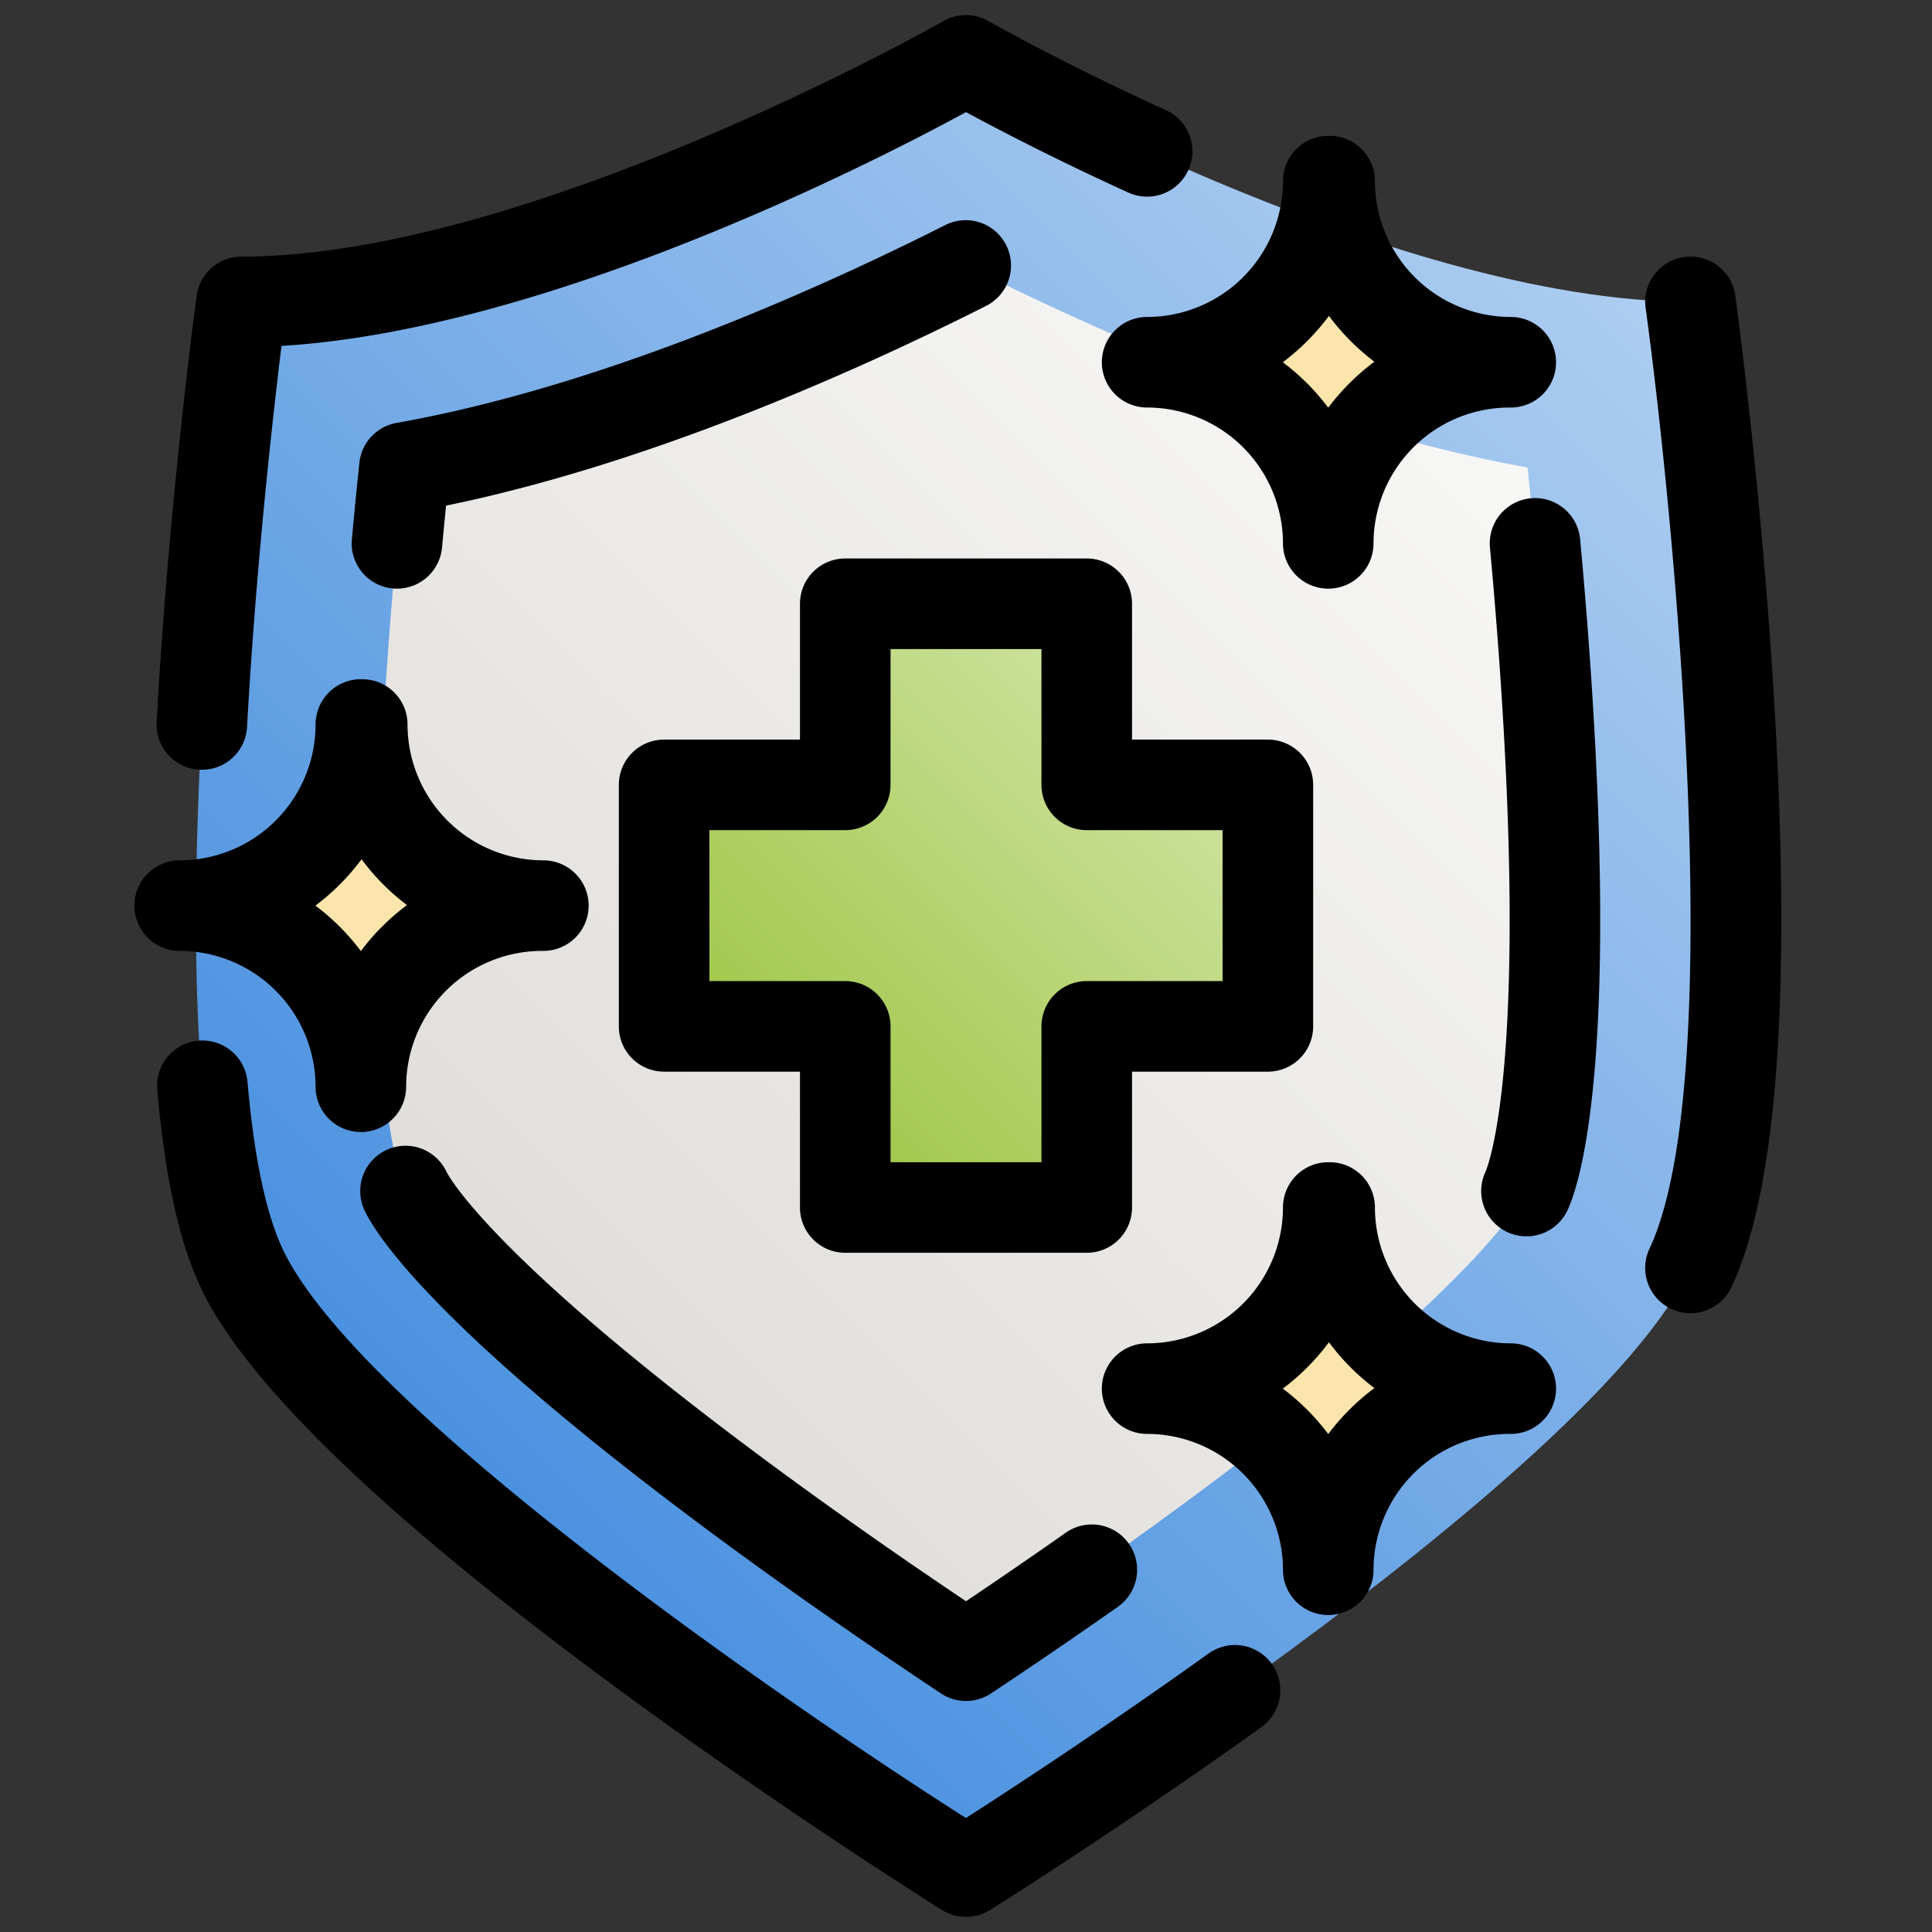<svg height="512" viewBox="0 0 512 512" width="512" xmlns="http://www.w3.org/2000/svg" xmlns:xlink="http://www.w3.org/1999/xlink"><rect x="0" y="0" width="512" height="512" fill="#333333" stroke="none"/><linearGradient id="New_Gradient_Swatch_30" gradientUnits="userSpaceOnUse" x1="93.943" x2="418.057" y1="374.171" y2="50.057"><stop offset="0" stop-color="#4890df"/><stop offset="1" stop-color="#afcef1"/></linearGradient><linearGradient id="New_Gradient_Swatch_26" gradientUnits="userSpaceOnUse" x1="132.685" x2="379.315" y1="345.017" y2="98.386"><stop offset="0" stop-color="#e0deda"/><stop offset="1" stop-color="#f7f7f6"/></linearGradient><linearGradient id="New_Gradient_Swatch_27" gradientUnits="userSpaceOnUse" x1="200" x2="312" y1="296" y2="184"><stop offset="0" stop-color="#9ec645"/><stop offset="1" stop-color="#cfe3a2"/></linearGradient><g id="_26-shield" data-name="26-shield"><g id="filled"><path d="m256 16s-112 64-192 64c0 0-27.146 198.042 0 256 26.5 56.583 192 160 192 160s165.5-103.417 192-160c27.146-57.958 0-256 0-256-80 0-192-64-192-64z" fill="url(#New_Gradient_Swatch_30)"/><path d="m256 438.777c-15.526-10.316-36.487-24.637-58.052-40.543-76.912-56.729-89.318-80.114-90.48-82.593-1.2-2.568-11.581-27.916-5.767-125.935 1.447-24.406 3.569-47.609 5.474-65.81 30.179-5.357 64.126-15.941 101.452-31.658 18.642-7.849 35.03-15.695 47.373-21.925 12.343 6.23 28.731 14.076 47.373 21.925 37.326 15.717 71.273 26.3 101.452 31.658 1.9 18.2 4.027 41.4 5.474 65.81 5.814 98.019-4.565 123.367-5.767 125.935-1.162 2.479-13.568 25.864-90.48 82.593-21.565 15.906-42.526 30.227-58.052 40.543z" fill="url(#New_Gradient_Swatch_26)"/><path d="m336 208h-48v-48h-64v48h-48v64h48v48h64v-48h48z" fill="url(#New_Gradient_Swatch_27)"/><g fill="#fce5ad"><path d="m352 48a48 48 0 0 1 -48 48 48 48 0 0 1 48 48 48 48 0 0 1 48-48h.37a48 48 0 0 1 -48-48"/><path d="m352 320a48 48 0 0 1 -48 48 48 48 0 0 1 48 48 48 48 0 0 1 48-48h.37a48 48 0 0 1 -48-48"/><path d="m95.63 192a48 48 0 0 1 -48 48 48 48 0 0 1 48 48 48 48 0 0 1 48-48h.37a48 48 0 0 1 -48-48"/></g><path d="m470.158 185.55c-3.381-56.56-10.2-106.68-10.269-107.179a12 12 0 1 0 -23.778 3.258c7.417 54.108 22.058 204.368 1.022 249.281a12 12 0 1 0 21.734 10.18c12.116-25.869 15.915-78.2 11.291-155.54z"/><path d="m320.227 438.242c-27.948 20-52.966 36.318-64.248 43.553-49.316-31.423-161.513-109.041-181.112-150.885-4.379-9.349-7.5-24.145-9.261-43.974a12 12 0 1 0 -23.9 2.128c2.043 22.947 5.783 39.964 11.432 52.026 11.849 25.3 48.753 60.891 109.687 105.789 44.542 32.82 86.4 59.037 86.821 59.3a12 12 0 0 0 12.718 0c.329-.2 33.381-20.9 71.834-48.417a12 12 0 1 0 -13.966-19.517z"/><path d="m52.83 203.982q.338.018.671.018a12 12 0 0 0 11.972-11.339c2.367-42.935 6.911-82.954 9.127-100.991 70.829-4.29 157.885-49.165 181.406-61.955 7.951 4.308 23.312 12.349 43.019 21.319a12 12 0 1 0 9.942-21.844c-27.615-12.568-46.828-23.5-47.017-23.609a12.005 12.005 0 0 0 -11.906 0c-1.089.619-110.202 62.419-186.044 62.419a12 12 0 0 0 -11.889 10.371c-.073.533-7.353 54.051-10.6 112.968a12 12 0 0 0 11.319 12.643z"/><path d="m261.407 81.025a12 12 0 0 0 -10.814-21.425c-15.443 7.8-31.129 15.055-46.623 21.579-36.366 15.312-69.639 25.709-98.892 30.9a12 12 0 0 0 -9.838 10.566c-.708 6.767-1.379 13.58-1.993 20.251a12 12 0 0 0 10.847 13.051q.563.053 1.116.052a12 12 0 0 0 11.935-10.9c.338-3.669.693-7.38 1.063-11.1 28.742-5.908 60.674-16.216 95.076-30.7 15.999-6.738 32.19-14.232 48.123-22.274z"/><path d="m256 424.345c-13.729-9.224-32.091-21.874-50.929-35.768-75.03-55.342-86.307-77.156-86.736-78.027a12 12 0 1 0 -21.735 10.181c2.966 6.332 18.526 31.327 94.223 87.16 22.464 16.569 44.23 31.377 58.534 40.881a12 12 0 0 0 13.282 0c11.435-7.6 22.742-15.32 33.607-22.952a12 12 0 0 0 -13.8-19.639c-8.582 6.032-17.452 12.124-26.446 18.164z"/><path d="m418.753 142.9a12 12 0 0 0 -23.9 2.2c1.451 15.742 2.617 30.988 3.466 45.316 5.685 95.838-4.241 119.209-4.655 120.134a12 12 0 1 0 21.736 10.18c3.058-6.53 12.6-35.337 6.878-131.73-.864-14.591-2.05-30.1-3.525-46.1z"/><path d="m300 320v-36h36a12 12 0 0 0 12-12v-64a12 12 0 0 0 -12-12h-36v-36a12 12 0 0 0 -12-12h-64a12 12 0 0 0 -12 12v36h-36a12 12 0 0 0 -12 12v64a12 12 0 0 0 12 12h36v36a12 12 0 0 0 12 12h64a12 12 0 0 0 12-12zm-24-48v36h-40v-36a12 12 0 0 0 -12-12h-36v-40h36a12 12 0 0 0 12-12v-36h40v36a12 12 0 0 0 12 12h36v40h-36a12 12 0 0 0 -12 12z"/><path d="m292 96a12 12 0 0 0 12 12 36.04 36.04 0 0 1 36 36 12 12 0 0 0 24 0 36.04 36.04 0 0 1 36-36h.37a12 12 0 0 0 0-24 36.04 36.04 0 0 1 -36-36 12 12 0 0 0 -12-12h-.37a12 12 0 0 0 -12 12 36.04 36.04 0 0 1 -36 36 12 12 0 0 0 -12 12zm60.185-12.285a60.477 60.477 0 0 0 12.038 12.146 60.51 60.51 0 0 0 -12.223 12.177 60.488 60.488 0 0 0 -12.038-12.038 60.5 60.5 0 0 0 12.223-12.285z"/><path d="m400.37 356a36.04 36.04 0 0 1 -36-36 12 12 0 0 0 -12-12h-.37a12 12 0 0 0 -12 12 36.04 36.04 0 0 1 -36 36 12 12 0 0 0 0 24 36.04 36.04 0 0 1 36 36 12 12 0 0 0 24 0 36.04 36.04 0 0 1 36-36h.37a12 12 0 0 0 0-24zm-48.37 24.038a60.488 60.488 0 0 0 -12.038-12.038 60.5 60.5 0 0 0 12.223-12.285 60.477 60.477 0 0 0 12.038 12.146 60.51 60.51 0 0 0 -12.223 12.177z"/><path d="m83.63 288a12 12 0 0 0 24 0 36.041 36.041 0 0 1 36-36h.37a12 12 0 0 0 0-24 36.04 36.04 0 0 1 -36-36 12 12 0 0 0 -12-12h-.185a12 12 0 0 0 -12.185 12 36.04 36.04 0 0 1 -36 36 12 12 0 1 0 0 24 36.04 36.04 0 0 1 36 36zm12.185-60.285a60.456 60.456 0 0 0 12.039 12.146 60.489 60.489 0 0 0 -12.224 12.177 60.483 60.483 0 0 0 -12.037-12.038 60.525 60.525 0 0 0 12.222-12.285z"/></g></g></svg>